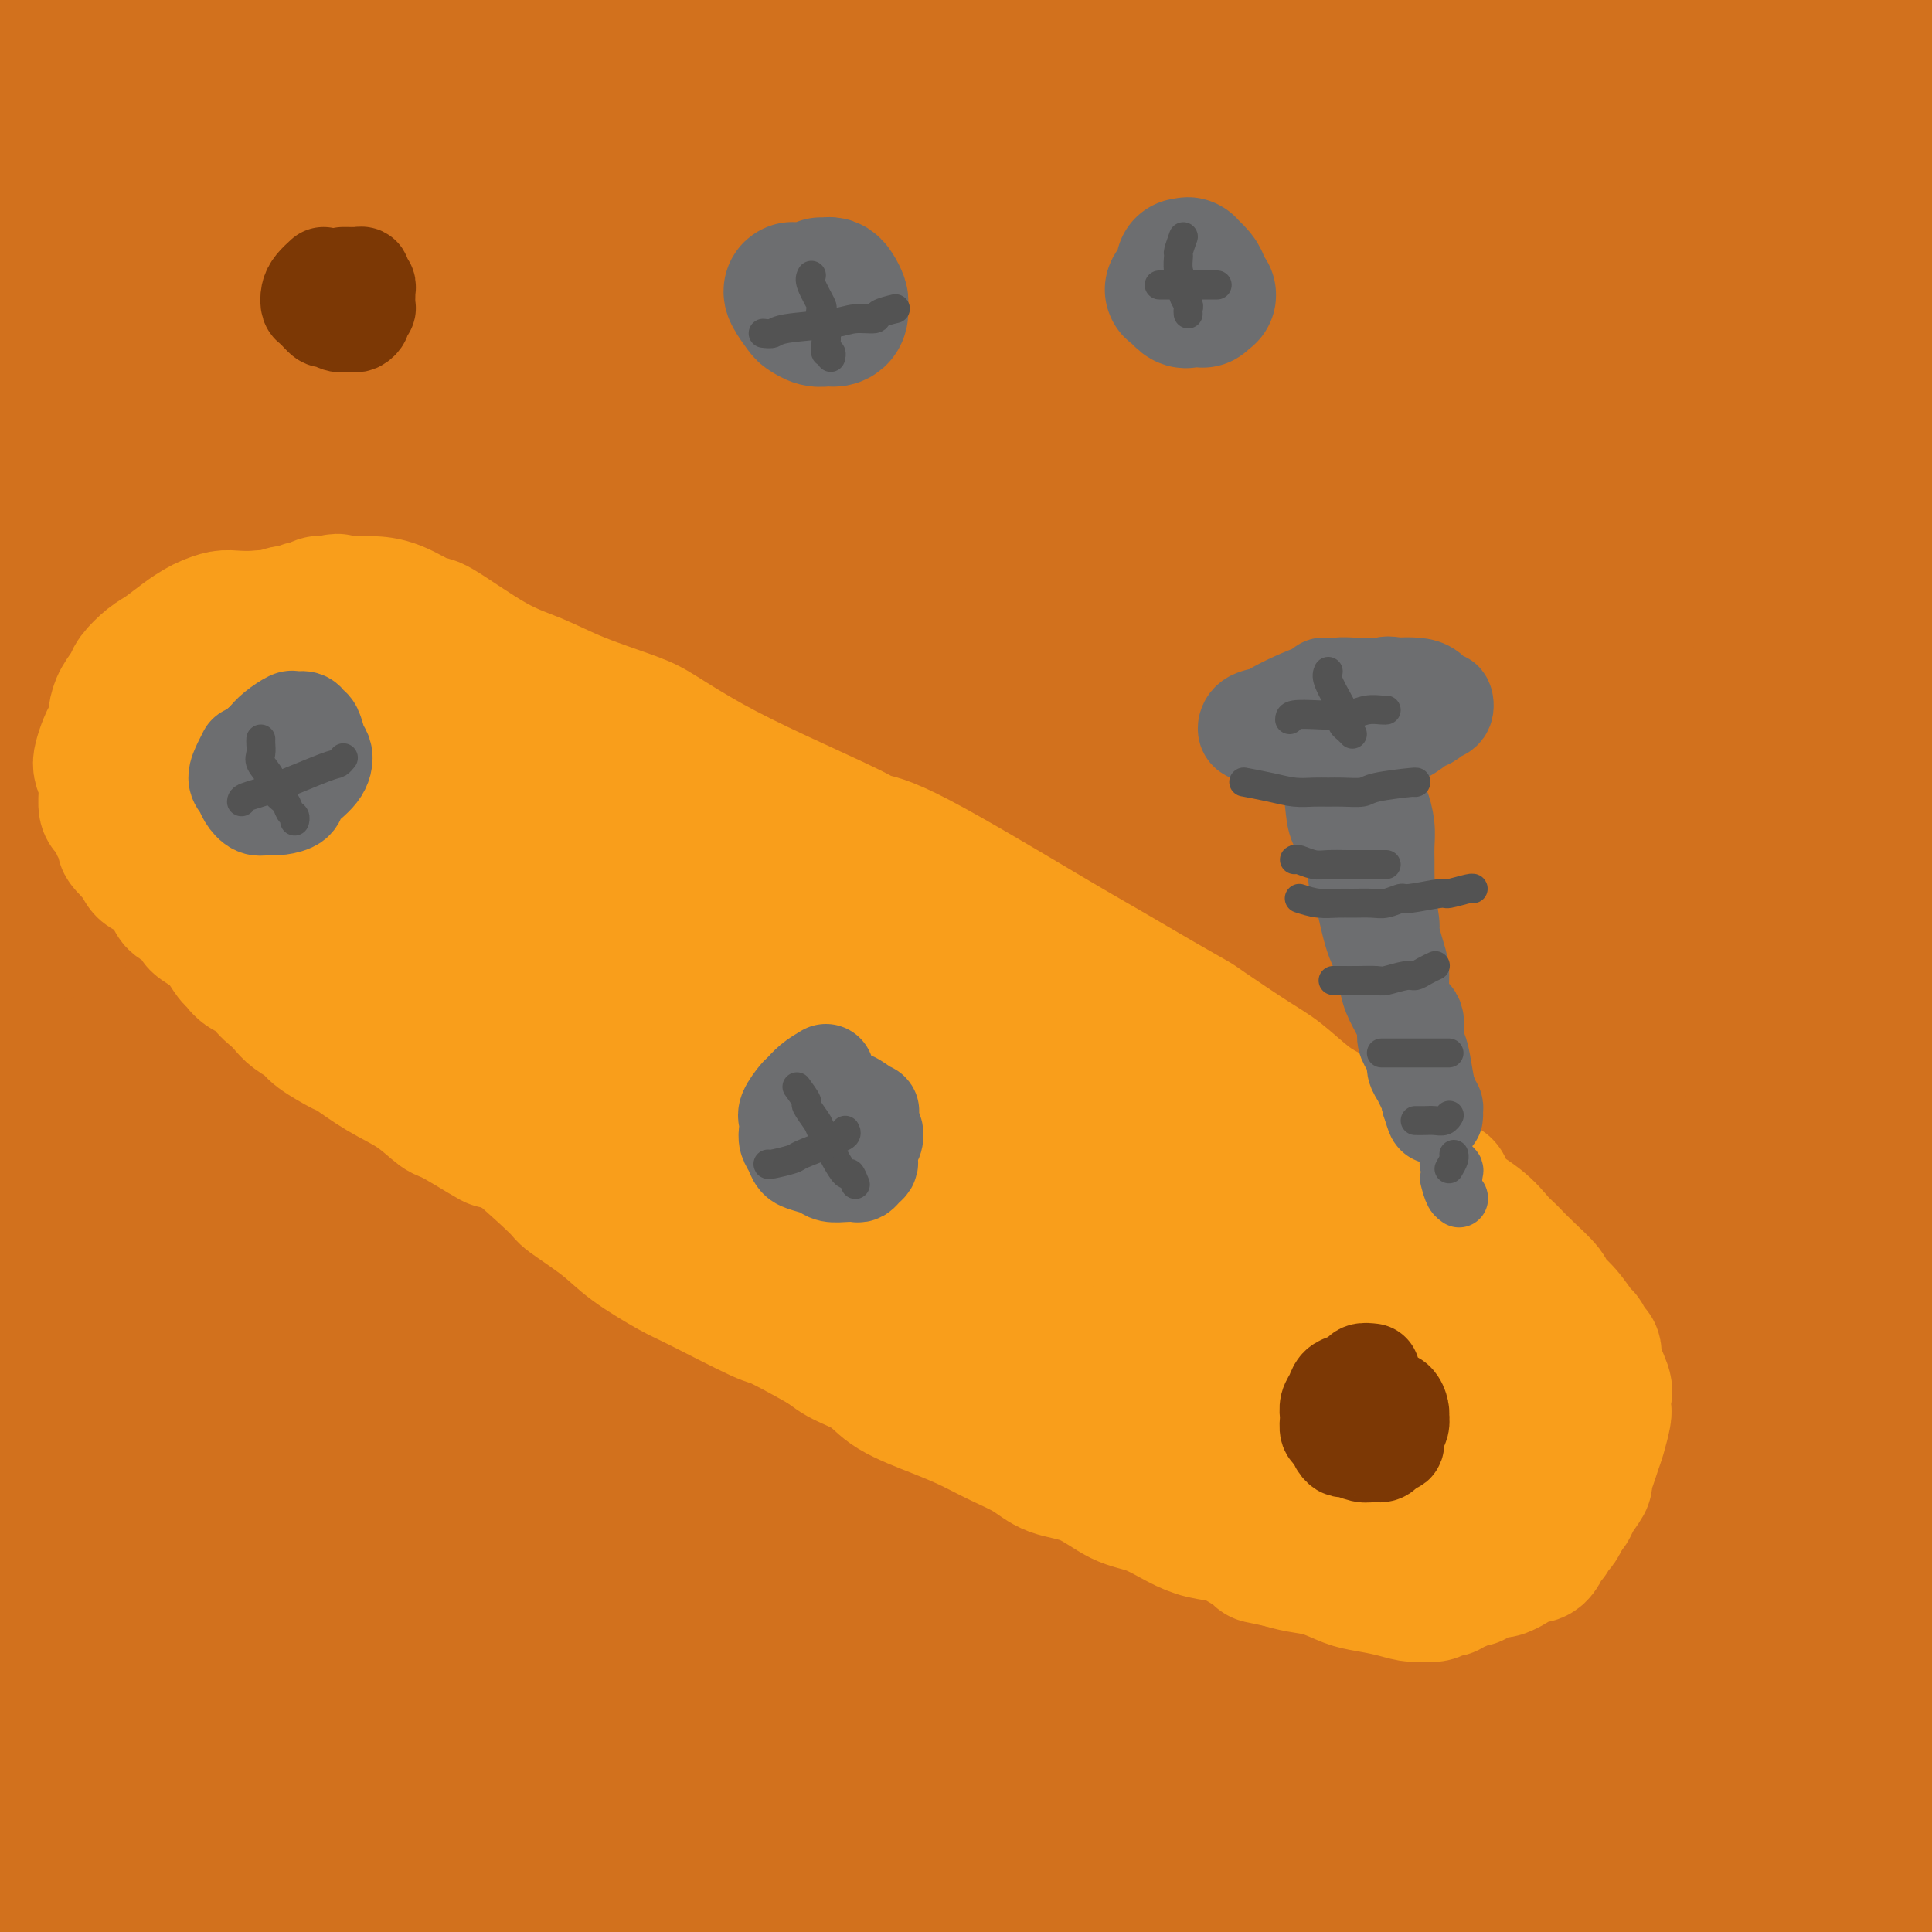 <svg viewBox='0 0 400 400' version='1.1' xmlns='http://www.w3.org/2000/svg' xmlns:xlink='http://www.w3.org/1999/xlink'><g fill='none' stroke='rgb(210,113,29)' stroke-width='28' stroke-linecap='round' stroke-linejoin='round'><path d='M-5,13c38.743,-2.572 77.485,-5.144 116,-9c38.515,-3.856 76.802,-8.996 93,-12c16.198,-3.004 10.307,-3.873 36,-1c25.693,2.873 82.970,9.487 120,15c37.030,5.513 53.814,9.924 61,12c7.186,2.076 4.776,1.818 5,2c0.224,0.182 3.083,0.804 4,1c0.917,0.196 -0.109,-0.033 0,0c0.109,0.033 1.351,0.330 -3,0c-4.351,-0.330 -14.296,-1.286 -28,-3c-13.704,-1.714 -31.166,-4.185 -51,-7c-19.834,-2.815 -42.040,-5.974 -69,-8c-26.960,-2.026 -58.674,-2.919 -89,-3c-30.326,-0.081 -59.264,0.650 -73,1c-13.736,0.350 -12.270,0.318 -24,2c-11.730,1.682 -36.656,5.079 -46,6c-9.344,0.921 -3.108,-0.634 -6,1c-2.892,1.634 -14.914,6.457 -22,9c-7.086,2.543 -9.238,2.807 -12,4c-2.762,1.193 -6.133,3.316 -8,5c-1.867,1.684 -2.228,2.930 -3,4c-0.772,1.070 -1.955,1.964 -2,2c-0.045,0.036 1.048,-0.787 1,-1c-0.048,-0.213 -1.238,0.185 0,-1c1.238,-1.185 4.905,-3.954 8,-6c3.095,-2.046 5.619,-3.369 9,-5c3.381,-1.631 7.617,-3.571 12,-5c4.383,-1.429 8.911,-2.346 13,-3c4.089,-0.654 7.740,-1.044 12,-2c4.260,-0.956 9.130,-2.478 14,-4'/><path d='M63,7c7.946,-2.239 8.310,-3.336 10,-4c1.690,-0.664 4.705,-0.896 7,-1c2.295,-0.104 3.869,-0.080 5,0c1.131,0.080 1.819,0.217 2,0c0.181,-0.217 -0.143,-0.789 0,-1c0.143,-0.211 0.755,-0.060 1,0c0.245,0.060 0.122,0.030 0,0'/><path d='M-6,34c43.649,-2.664 87.297,-5.328 116,-7c28.703,-1.672 42.460,-2.351 60,-3c17.540,-0.649 38.863,-1.269 64,-1c25.137,0.269 54.086,1.428 69,2c14.914,0.572 15.791,0.558 30,2c14.209,1.442 41.748,4.340 58,7c16.252,2.660 21.216,5.082 24,6c2.784,0.918 3.386,0.332 3,0c-0.386,-0.332 -1.761,-0.410 0,0c1.761,0.410 6.660,1.308 -1,0c-7.660,-1.308 -27.877,-4.823 -45,-7c-17.123,-2.177 -31.152,-3.016 -50,-4c-18.848,-0.984 -42.516,-2.113 -69,-2c-26.484,0.113 -55.783,1.467 -90,5c-34.217,3.533 -73.350,9.244 -96,14c-22.650,4.756 -28.816,8.555 -35,11c-6.184,2.445 -12.385,3.534 -16,5c-3.615,1.466 -4.643,3.307 -6,5c-1.357,1.693 -3.043,3.237 -5,5c-1.957,1.763 -4.185,3.746 -6,6c-1.815,2.254 -3.216,4.779 -4,7c-0.784,2.221 -0.949,4.136 -1,5c-0.051,0.864 0.013,0.675 0,0c-0.013,-0.675 -0.101,-1.836 4,-6c4.101,-4.164 12.392,-11.331 27,-19c14.608,-7.669 35.534,-15.839 56,-22c20.466,-6.161 40.472,-10.313 62,-14c21.528,-3.687 44.580,-6.911 71,-8c26.420,-1.089 56.210,-0.045 86,1'/><path d='M300,22c25.549,1.010 46.420,3.034 65,6c18.580,2.966 34.868,6.873 42,9c7.132,2.127 5.109,2.474 5,3c-0.109,0.526 1.696,1.232 2,2c0.304,0.768 -0.893,1.597 -1,2c-0.107,0.403 0.876,0.381 -3,1c-3.876,0.619 -12.612,1.878 -25,2c-12.388,0.122 -28.427,-0.893 -44,-2c-15.573,-1.107 -30.678,-2.305 -54,-3c-23.322,-0.695 -54.861,-0.888 -84,0c-29.139,0.888 -55.879,2.856 -86,6c-30.121,3.144 -63.623,7.464 -82,10c-18.377,2.536 -21.630,3.288 -24,4c-2.370,0.712 -3.859,1.382 -5,2c-1.141,0.618 -1.936,1.182 -4,3c-2.064,1.818 -5.398,4.890 -7,8c-1.602,3.110 -1.473,6.258 -2,9c-0.527,2.742 -1.711,5.078 -2,7c-0.289,1.922 0.318,3.431 1,3c0.682,-0.431 1.439,-2.802 2,-8c0.561,-5.198 0.924,-13.224 12,-22c11.076,-8.776 32.863,-18.303 44,-23c11.137,-4.697 11.622,-4.563 20,-6c8.378,-1.437 24.648,-4.446 47,-6c22.352,-1.554 50.784,-1.652 72,-1c21.216,0.652 35.215,2.056 51,4c15.785,1.944 33.355,4.428 48,7c14.645,2.572 26.366,5.231 35,7c8.634,1.769 14.181,2.648 17,3c2.819,0.352 2.909,0.176 3,0'/><path d='M343,49c17.167,2.833 8.583,1.417 0,0'/><path d='M28,66c-1.217,0.005 -2.433,0.010 -4,0c-1.567,-0.010 -3.484,-0.035 -6,0c-2.516,0.035 -5.630,0.129 -8,0c-2.370,-0.129 -3.994,-0.482 -5,-1c-1.006,-0.518 -1.393,-1.200 -2,-2c-0.607,-0.800 -1.435,-1.719 -1,-2c0.435,-0.281 2.133,0.076 6,-1c3.867,-1.076 9.904,-3.586 24,-5c14.096,-1.414 36.251,-1.733 47,-2c10.749,-0.267 10.093,-0.484 30,-1c19.907,-0.516 60.376,-1.333 90,-1c29.624,0.333 48.403,1.815 70,5c21.597,3.185 46.012,8.072 64,12c17.988,3.928 29.547,6.898 42,10c12.453,3.102 25.798,6.338 32,8c6.202,1.662 5.260,1.752 6,2c0.740,0.248 3.161,0.655 5,1c1.839,0.345 3.097,0.627 4,1c0.903,0.373 1.452,0.835 2,1c0.548,0.165 1.097,0.031 1,0c-0.097,-0.031 -0.839,0.042 0,0c0.839,-0.042 3.258,-0.197 -1,0c-4.258,0.197 -15.193,0.748 -20,1c-4.807,0.252 -3.487,0.205 -13,-1c-9.513,-1.205 -29.861,-3.568 -45,-5c-15.139,-1.432 -25.071,-1.933 -38,-3c-12.929,-1.067 -28.857,-2.700 -52,-4c-23.143,-1.300 -53.502,-2.266 -67,-3c-13.498,-0.734 -10.134,-1.236 -33,1c-22.866,2.236 -71.962,7.210 -96,10c-24.038,2.790 -23.019,3.395 -22,4'/><path d='M38,91c-25.836,2.977 -14.925,2.921 -13,4c1.925,1.079 -5.136,3.295 -10,5c-4.864,1.705 -7.533,2.899 -10,4c-2.467,1.101 -4.733,2.110 -6,3c-1.267,0.890 -1.536,1.660 -2,2c-0.464,0.340 -1.125,0.250 -1,0c0.125,-0.250 1.035,-0.660 1,-1c-0.035,-0.340 -1.014,-0.610 1,-3c2.014,-2.390 7.021,-6.900 15,-12c7.979,-5.100 18.931,-10.791 33,-16c14.069,-5.209 31.254,-9.938 51,-14c19.746,-4.062 42.054,-7.457 64,-10c21.946,-2.543 43.531,-4.233 72,-4c28.469,0.233 63.822,2.388 81,3c17.178,0.612 16.182,-0.320 33,2c16.818,2.320 51.452,7.893 67,11c15.548,3.107 12.011,3.748 12,4c-0.011,0.252 3.506,0.116 5,0c1.494,-0.116 0.966,-0.211 1,0c0.034,0.211 0.630,0.729 0,1c-0.630,0.271 -2.486,0.296 -1,1c1.486,0.704 6.315,2.087 -13,1c-19.315,-1.087 -62.774,-4.645 -106,-7c-43.226,-2.355 -86.218,-3.506 -115,-3c-28.782,0.506 -43.353,2.669 -64,6c-20.647,3.331 -47.369,7.831 -63,11c-15.631,3.169 -20.170,5.007 -26,6c-5.830,0.993 -12.951,1.141 -19,3c-6.049,1.859 -11.024,5.430 -16,9'/><path d='M9,97c-4.588,2.726 -8.057,5.041 -10,7c-1.943,1.959 -2.359,3.560 -3,6c-0.641,2.440 -1.507,5.717 -2,8c-0.493,2.283 -0.612,3.570 0,4c0.612,0.430 1.954,0.003 0,1c-1.954,0.997 -7.203,3.417 1,0c8.203,-3.417 29.858,-12.673 49,-19c19.142,-6.327 35.772,-9.725 55,-13c19.228,-3.275 41.054,-6.427 63,-9c21.946,-2.573 44.013,-4.568 70,-5c25.987,-0.432 55.894,0.700 79,2c23.106,1.300 39.410,2.770 56,5c16.590,2.230 33.466,5.221 44,8c10.534,2.779 14.726,5.345 17,7c2.274,1.655 2.629,2.398 3,3c0.371,0.602 0.757,1.063 0,1c-0.757,-0.063 -2.659,-0.650 -1,0c1.659,0.650 6.877,2.536 -15,2c-21.877,-0.536 -70.848,-3.495 -96,-5c-25.152,-1.505 -26.484,-1.557 -34,-2c-7.516,-0.443 -21.217,-1.278 -47,-1c-25.783,0.278 -63.648,1.669 -103,5c-39.352,3.331 -80.192,8.601 -98,11c-17.808,2.399 -12.584,1.926 -14,4c-1.416,2.074 -9.472,6.694 -13,9c-3.528,2.306 -2.529,2.298 -3,3c-0.471,0.702 -2.411,2.113 -4,4c-1.589,1.887 -2.828,4.248 -4,6c-1.172,1.752 -2.277,2.895 -3,4c-0.723,1.105 -1.064,2.173 1,2c2.064,-0.173 6.532,-1.586 11,-3'/><path d='M8,142c8.208,-1.827 22.728,-5.893 39,-10c16.272,-4.107 34.295,-8.254 54,-12c19.705,-3.746 41.094,-7.092 64,-10c22.906,-2.908 47.331,-5.378 75,-7c27.669,-1.622 58.581,-2.397 82,-3c23.419,-0.603 39.346,-1.034 58,-1c18.654,0.034 40.037,0.532 50,1c9.963,0.468 8.508,0.905 8,1c-0.508,0.095 -0.069,-0.153 0,0c0.069,0.153 -0.234,0.706 0,1c0.234,0.294 1.003,0.328 -2,2c-3.003,1.672 -9.779,4.983 -21,7c-11.221,2.017 -26.886,2.740 -43,3c-16.114,0.260 -32.677,0.056 -58,0c-25.323,-0.056 -59.406,0.036 -93,2c-33.594,1.964 -66.699,5.800 -102,11c-35.301,5.200 -72.798,11.765 -91,15c-18.202,3.235 -17.107,3.141 -17,5c0.107,1.859 -0.773,5.673 -1,7c-0.227,1.327 0.198,0.168 -1,0c-1.198,-0.168 -4.020,0.655 0,1c4.020,0.345 14.880,0.212 28,-1c13.120,-1.212 28.499,-3.503 47,-6c18.501,-2.497 40.122,-5.199 70,-7c29.878,-1.801 68.011,-2.701 85,-4c16.989,-1.299 12.832,-2.998 51,3c38.168,5.998 118.661,19.692 154,27c35.339,7.308 25.526,8.231 21,9c-4.526,0.769 -3.763,1.385 -3,2'/><path d='M462,178c-0.699,0.334 -0.946,0.168 -1,0c-0.054,-0.168 0.086,-0.337 -4,0c-4.086,0.337 -12.397,1.179 -26,0c-13.603,-1.179 -32.496,-4.379 -40,-6c-7.504,-1.621 -3.618,-1.665 -31,-5c-27.382,-3.335 -86.031,-9.963 -130,-13c-43.969,-3.037 -73.259,-2.483 -110,0c-36.741,2.483 -80.933,6.897 -101,9c-20.067,2.103 -16.008,1.897 -14,2c2.008,0.103 1.966,0.516 2,1c0.034,0.484 0.144,1.040 0,1c-0.144,-0.040 -0.541,-0.675 0,-1c0.541,-0.325 2.021,-0.338 9,-2c6.979,-1.662 19.458,-4.973 37,-8c17.542,-3.027 40.146,-5.771 65,-8c24.854,-2.229 51.956,-3.942 77,-6c25.044,-2.058 48.030,-4.459 96,-3c47.970,1.459 120.923,6.779 150,9c29.077,2.221 14.276,1.342 10,1c-4.276,-0.342 1.972,-0.149 7,1c5.028,1.149 8.835,3.252 11,4c2.165,0.748 2.686,0.139 3,0c0.314,-0.139 0.420,0.191 -1,0c-1.420,-0.191 -4.367,-0.904 -12,-2c-7.633,-1.096 -19.954,-2.575 -37,-4c-17.046,-1.425 -38.819,-2.796 -60,-4c-21.181,-1.204 -41.770,-2.240 -76,-1c-34.230,1.240 -82.100,4.757 -107,7c-24.900,2.243 -26.828,3.212 -51,7c-24.172,3.788 -70.586,10.394 -117,17'/><path d='M11,174c-25.893,4.206 -6.626,2.722 0,3c6.626,0.278 0.612,2.317 -2,3c-2.612,0.683 -1.822,0.011 -2,0c-0.178,-0.011 -1.325,0.638 -2,1c-0.675,0.362 -0.879,0.438 -1,1c-0.121,0.562 -0.158,1.611 4,2c4.158,0.389 12.510,0.117 26,-1c13.490,-1.117 32.117,-3.078 52,-5c19.883,-1.922 41.024,-3.805 63,-6c21.976,-2.195 44.789,-4.701 71,-6c26.211,-1.299 55.819,-1.391 93,0c37.181,1.391 81.935,4.264 108,6c26.065,1.736 33.441,2.334 38,3c4.559,0.666 6.299,1.401 7,2c0.701,0.599 0.361,1.063 0,1c-0.361,-0.063 -0.744,-0.654 -1,-1c-0.256,-0.346 -0.386,-0.447 -7,-3c-6.614,-2.553 -19.711,-7.556 -35,-13c-15.289,-5.444 -32.768,-11.327 -53,-16c-20.232,-4.673 -43.216,-8.136 -69,-11c-25.784,-2.864 -54.370,-5.128 -81,-5c-26.630,0.128 -51.306,2.649 -69,5c-17.694,2.351 -28.407,4.532 -36,6c-7.593,1.468 -12.068,2.222 -14,3c-1.932,0.778 -1.322,1.579 -3,2c-1.678,0.421 -5.646,0.463 -1,0c4.646,-0.463 17.905,-1.432 29,-3c11.095,-1.568 20.027,-3.734 34,-6c13.973,-2.266 32.986,-4.633 52,-7'/><path d='M212,129c36.477,-4.513 70.671,-7.797 95,-9c24.329,-1.203 38.793,-0.326 45,0c6.207,0.326 4.157,0.100 18,2c13.843,1.900 43.580,5.925 59,8c15.420,2.075 16.525,2.201 19,3c2.475,0.799 6.322,2.272 8,3c1.678,0.728 1.189,0.709 1,1c-0.189,0.291 -0.078,0.890 0,1c0.078,0.110 0.122,-0.268 0,0c-0.122,0.268 -0.411,1.183 0,2c0.411,0.817 1.523,1.535 -5,3c-6.523,1.465 -20.681,3.678 -27,5c-6.319,1.322 -4.800,1.753 -21,2c-16.200,0.247 -50.119,0.311 -76,1c-25.881,0.689 -43.723,2.005 -70,5c-26.277,2.995 -60.990,7.671 -86,11c-25.010,3.329 -40.317,5.311 -68,12c-27.683,6.689 -67.741,18.084 -83,23c-15.259,4.916 -5.720,3.354 -6,5c-0.280,1.646 -10.379,6.500 -15,11c-4.621,4.500 -3.763,8.647 -4,12c-0.237,3.353 -1.568,5.913 -2,8c-0.432,2.087 0.036,3.701 0,5c-0.036,1.299 -0.575,2.282 0,0c0.575,-2.282 2.266,-7.829 11,-15c8.734,-7.171 24.512,-15.966 45,-24c20.488,-8.034 45.688,-15.308 70,-21c24.312,-5.692 47.738,-9.802 76,-13c28.262,-3.198 61.361,-5.485 91,-5c29.639,0.485 55.820,3.743 82,7'/><path d='M369,172c28.359,3.433 58.256,8.514 74,13c15.744,4.486 17.336,8.375 19,11c1.664,2.625 3.400,3.985 4,5c0.600,1.015 0.063,1.683 0,2c-0.063,0.317 0.347,0.282 -2,1c-2.347,0.718 -7.450,2.188 -15,3c-7.550,0.812 -17.546,0.967 -33,0c-15.454,-0.967 -36.366,-3.056 -56,-5c-19.634,-1.944 -37.991,-3.743 -72,-5c-34.009,-1.257 -83.670,-1.970 -109,-2c-25.330,-0.030 -26.328,0.624 -53,3c-26.672,2.376 -79.018,6.474 -103,10c-23.982,3.526 -19.599,6.479 -18,8c1.599,1.521 0.413,1.609 0,2c-0.413,0.391 -0.055,1.085 0,1c0.055,-0.085 -0.195,-0.949 0,-1c0.195,-0.051 0.835,0.713 11,-2c10.165,-2.713 29.856,-8.901 37,-12c7.144,-3.099 1.742,-3.107 34,-7c32.258,-3.893 102.178,-11.671 131,-16c28.822,-4.329 16.547,-5.210 56,2c39.453,7.210 130.632,22.509 170,32c39.368,9.491 26.923,13.172 22,16c-4.923,2.828 -2.324,4.802 -2,6c0.324,1.198 -1.628,1.618 -2,2c-0.372,0.382 0.838,0.725 -1,1c-1.838,0.275 -6.722,0.483 -16,0c-9.278,-0.483 -22.951,-1.655 -43,-5c-20.049,-3.345 -46.475,-8.862 -57,-12c-10.525,-3.138 -5.150,-3.897 -35,-7c-29.850,-3.103 -94.925,-8.552 -160,-14'/><path d='M150,202c-46.682,-2.028 -83.387,-0.099 -102,1c-18.613,1.099 -19.136,1.367 -21,2c-1.864,0.633 -5.071,1.630 -11,4c-5.929,2.370 -14.581,6.113 -18,8c-3.419,1.887 -1.605,1.919 -2,4c-0.395,2.081 -2.998,6.211 -4,8c-1.002,1.789 -0.401,1.238 0,1c0.401,-0.238 0.602,-0.162 1,-1c0.398,-0.838 0.991,-2.589 4,-6c3.009,-3.411 8.432,-8.480 13,-12c4.568,-3.520 8.279,-5.491 15,-8c6.721,-2.509 16.451,-5.558 27,-8c10.549,-2.442 21.918,-4.279 35,-6c13.082,-1.721 27.878,-3.328 44,-5c16.122,-1.672 33.570,-3.410 54,-4c20.430,-0.590 43.840,-0.032 64,1c20.160,1.032 37.068,2.540 69,10c31.932,7.460 78.886,20.874 98,27c19.114,6.126 10.389,4.964 9,6c-1.389,1.036 4.560,4.270 7,6c2.440,1.730 1.371,1.956 1,2c-0.371,0.044 -0.044,-0.096 -1,0c-0.956,0.096 -3.196,0.427 -10,0c-6.804,-0.427 -18.174,-1.612 -31,-3c-12.826,-1.388 -27.108,-2.980 -47,-5c-19.892,-2.020 -45.394,-4.467 -59,-6c-13.606,-1.533 -15.316,-2.152 -36,-1c-20.684,1.152 -60.342,4.076 -100,7'/><path d='M149,224c-44.728,5.743 -106.547,16.600 -130,21c-23.453,4.400 -8.541,2.343 -7,3c1.541,0.657 -10.288,4.029 -15,6c-4.712,1.971 -2.308,2.542 -2,3c0.308,0.458 -1.481,0.804 1,0c2.481,-0.804 9.231,-2.758 19,-5c9.769,-2.242 22.558,-4.773 39,-7c16.442,-2.227 36.537,-4.149 57,-6c20.463,-1.851 41.294,-3.630 65,-5c23.706,-1.370 50.286,-2.330 79,-1c28.714,1.330 59.560,4.952 81,8c21.440,3.048 33.472,5.524 47,9c13.528,3.476 28.553,7.951 34,10c5.447,2.049 1.318,1.671 3,2c1.682,0.329 9.175,1.365 -2,0c-11.175,-1.365 -41.018,-5.131 -56,-7c-14.982,-1.869 -15.103,-1.840 -28,-4c-12.897,-2.160 -38.568,-6.511 -66,-10c-27.432,-3.489 -56.624,-6.118 -97,-5c-40.376,1.118 -91.937,5.984 -122,10c-30.063,4.016 -38.628,7.183 -42,9c-3.372,1.817 -1.551,2.285 -1,3c0.551,0.715 -0.168,1.676 -1,3c-0.832,1.324 -1.778,3.012 -2,4c-0.222,0.988 0.281,1.275 0,2c-0.281,0.725 -1.345,1.887 5,1c6.345,-0.887 20.099,-3.825 38,-7c17.901,-3.175 39.951,-6.588 62,-10'/><path d='M108,251c27.782,-4.549 47.239,-7.423 75,-10c27.761,-2.577 63.828,-4.858 96,-5c32.172,-0.142 60.448,1.857 89,6c28.552,4.143 57.379,10.432 68,13c10.621,2.568 3.035,1.415 -1,1c-4.035,-0.415 -4.520,-0.092 -4,0c0.520,0.092 2.046,-0.046 -1,-1c-3.046,-0.954 -10.663,-2.724 -24,-6c-13.337,-3.276 -32.394,-8.058 -54,-13c-21.606,-4.942 -45.762,-10.045 -77,-15c-31.238,-4.955 -69.559,-9.764 -112,-11c-42.441,-1.236 -89.003,1.101 -111,2c-21.997,0.899 -19.429,0.361 -20,1c-0.571,0.639 -4.283,2.455 -7,4c-2.717,1.545 -4.441,2.818 -5,4c-0.559,1.182 0.048,2.274 -3,3c-3.048,0.726 -9.750,1.086 0,1c9.750,-0.086 35.952,-0.618 48,-1c12.048,-0.382 9.944,-0.613 20,-2c10.056,-1.387 32.274,-3.930 53,-6c20.726,-2.070 39.962,-3.666 65,-5c25.038,-1.334 55.879,-2.406 82,-2c26.121,0.406 47.523,2.292 73,6c25.477,3.708 55.028,9.240 70,12c14.972,2.760 15.364,2.748 17,3c1.636,0.252 4.516,0.766 6,1c1.484,0.234 1.573,0.186 2,0c0.427,-0.186 1.192,-0.512 0,-1c-1.192,-0.488 -4.341,-1.140 -8,-2c-3.659,-0.860 -7.830,-1.930 -12,-3'/><path d='M433,225c-12.764,-3.529 -35.674,-9.350 -57,-13c-21.326,-3.650 -41.069,-5.129 -50,-6c-8.931,-0.871 -7.049,-1.133 -23,-1c-15.951,0.133 -49.733,0.662 -71,2c-21.267,1.338 -30.017,3.485 -40,5c-9.983,1.515 -21.197,2.397 -28,3c-6.803,0.603 -9.194,0.926 -11,1c-1.806,0.074 -3.028,-0.103 -3,-1c0.028,-0.897 1.304,-2.515 1,-3c-0.304,-0.485 -2.188,0.163 5,-2c7.188,-2.163 23.449,-7.137 41,-10c17.551,-2.863 36.392,-3.616 45,-5c8.608,-1.384 6.983,-3.398 30,-3c23.017,0.398 70.677,3.208 97,5c26.323,1.792 31.311,2.565 42,5c10.689,2.435 27.080,6.533 34,9c6.920,2.467 4.369,3.303 4,4c-0.369,0.697 1.444,1.256 2,2c0.556,0.744 -0.145,1.674 0,2c0.145,0.326 1.137,0.047 -1,0c-2.137,-0.047 -7.403,0.138 -16,0c-8.597,-0.138 -20.525,-0.599 -33,-1c-12.475,-0.401 -25.495,-0.743 -40,0c-14.505,0.743 -30.493,2.571 -45,4c-14.507,1.429 -27.533,2.460 -48,7c-20.467,4.540 -48.376,12.588 -61,16c-12.624,3.412 -9.963,2.188 -35,12c-25.037,9.812 -77.773,30.661 -102,40c-24.227,9.339 -19.946,7.168 -20,7c-0.054,-0.168 -4.444,1.666 -7,3c-2.556,1.334 -3.278,2.167 -4,3'/><path d='M39,310c-23.213,9.037 -14.746,5.130 -12,4c2.746,-1.130 -0.230,0.517 -2,1c-1.770,0.483 -2.336,-0.197 -2,-1c0.336,-0.803 1.572,-1.728 1,-2c-0.572,-0.272 -2.951,0.109 5,-6c7.951,-6.109 26.234,-18.707 49,-29c22.766,-10.293 50.015,-18.281 61,-22c10.985,-3.719 5.705,-3.170 31,-7c25.295,-3.830 81.165,-12.038 130,-11c48.835,1.038 90.636,11.322 116,18c25.364,6.678 34.290,9.749 38,12c3.710,2.251 2.203,3.684 1,4c-1.203,0.316 -2.101,-0.483 -3,0c-0.899,0.483 -1.798,2.247 -1,3c0.798,0.753 3.293,0.495 -3,1c-6.293,0.505 -21.375,1.773 -38,1c-16.625,-0.773 -34.794,-3.587 -49,-6c-14.206,-2.413 -24.447,-4.424 -63,-5c-38.553,-0.576 -105.416,0.282 -136,1c-30.584,0.718 -24.890,1.295 -44,5c-19.110,3.705 -63.025,10.539 -83,14c-19.975,3.461 -16.009,3.551 -15,4c1.009,0.449 -0.940,1.259 -2,2c-1.060,0.741 -1.231,1.414 -2,2c-0.769,0.586 -2.135,1.083 -4,2c-1.865,0.917 -4.229,2.252 -6,3c-1.771,0.748 -2.950,0.908 -4,1c-1.050,0.092 -1.972,0.118 -2,0c-0.028,-0.118 0.839,-0.378 1,-2c0.161,-1.622 -0.382,-4.606 2,-9c2.382,-4.394 7.691,-10.197 13,-16'/><path d='M16,272c5.050,-4.685 11.175,-8.397 25,-12c13.825,-3.603 35.349,-7.096 45,-9c9.651,-1.904 7.429,-2.221 27,-4c19.571,-1.779 60.934,-5.022 92,-6c31.066,-0.978 51.834,0.310 75,3c23.166,2.690 48.729,6.782 75,12c26.271,5.218 53.250,11.563 67,15c13.750,3.437 14.271,3.966 13,4c-1.271,0.034 -4.333,-0.427 -5,0c-0.667,0.427 1.060,1.742 -3,3c-4.060,1.258 -13.906,2.460 -24,3c-10.094,0.540 -20.437,0.418 -38,0c-17.563,-0.418 -42.346,-1.131 -51,-2c-8.654,-0.869 -1.178,-1.892 -32,-1c-30.822,0.892 -99.941,3.701 -154,11c-54.059,7.299 -93.057,19.089 -113,26c-19.943,6.911 -20.830,8.943 -21,13c-0.170,4.057 0.377,10.139 1,12c0.623,1.861 1.322,-0.500 1,-1c-0.322,-0.500 -1.666,0.862 0,-1c1.666,-1.862 6.341,-6.947 15,-13c8.659,-6.053 21.302,-13.073 37,-18c15.698,-4.927 34.453,-7.763 55,-11c20.547,-3.237 42.888,-6.877 67,-9c24.112,-2.123 49.994,-2.729 77,-2c27.006,0.729 55.136,2.793 87,8c31.864,5.207 67.463,13.556 85,18c17.537,4.444 17.010,4.984 18,6c0.990,1.016 3.495,2.508 6,4'/><path d='M443,321c3.125,1.755 -1.063,1.143 -2,1c-0.937,-0.143 1.378,0.183 -3,0c-4.378,-0.183 -15.449,-0.876 -28,-2c-12.551,-1.124 -26.582,-2.679 -42,-5c-15.418,-2.321 -32.223,-5.406 -51,-9c-18.777,-3.594 -39.525,-7.696 -86,-7c-46.475,0.696 -118.677,6.190 -161,11c-42.323,4.810 -54.766,8.936 -62,12c-7.234,3.064 -9.257,5.065 -10,7c-0.743,1.935 -0.204,3.803 0,5c0.204,1.197 0.072,1.721 0,2c-0.072,0.279 -0.086,0.312 0,1c0.086,0.688 0.270,2.030 5,3c4.730,0.970 14.007,1.569 29,1c14.993,-0.569 35.704,-2.307 45,-3c9.296,-0.693 7.177,-0.342 32,-2c24.823,-1.658 76.589,-5.326 112,-8c35.411,-2.674 54.467,-4.353 101,2c46.533,6.353 120.542,20.739 147,26c26.458,5.261 5.363,1.397 -4,0c-9.363,-1.397 -6.994,-0.328 -7,0c-0.006,0.328 -2.386,-0.086 -1,0c1.386,0.086 6.539,0.672 -4,0c-10.539,-0.672 -36.769,-2.601 -58,-6c-21.231,-3.399 -37.464,-8.267 -69,-11c-31.536,-2.733 -78.376,-3.332 -101,-4c-22.624,-0.668 -21.033,-1.406 -62,4c-40.967,5.406 -124.491,16.955 -156,22c-31.509,5.045 -11.003,3.584 -3,4c8.003,0.416 3.501,2.708 -1,5'/><path d='M3,370c-0.711,1.799 -0.490,1.798 0,2c0.490,0.202 1.249,0.609 0,1c-1.249,0.391 -4.507,0.768 1,0c5.507,-0.768 19.779,-2.682 27,-4c7.221,-1.318 7.389,-2.042 23,-5c15.611,-2.958 46.663,-8.150 75,-12c28.337,-3.850 53.959,-6.357 70,-8c16.041,-1.643 22.501,-2.421 42,-3c19.499,-0.579 52.035,-0.957 92,3c39.965,3.957 87.358,12.251 106,16c18.642,3.749 8.533,2.955 5,3c-3.533,0.045 -0.490,0.930 1,2c1.490,1.070 1.427,2.324 2,3c0.573,0.676 1.781,0.774 -2,2c-3.781,1.226 -12.550,3.581 -22,4c-9.450,0.419 -19.581,-1.097 -35,-3c-15.419,-1.903 -36.125,-4.192 -43,-7c-6.875,-2.808 0.082,-6.134 -54,-7c-54.082,-0.866 -169.202,0.728 -219,2c-49.798,1.272 -34.273,2.220 -38,5c-3.727,2.780 -26.707,7.390 -36,13c-9.293,5.610 -4.898,12.220 -3,15c1.898,2.780 1.299,1.731 1,2c-0.299,0.269 -0.297,1.856 0,3c0.297,1.144 0.889,1.846 12,0c11.111,-1.846 32.743,-6.241 40,-8c7.257,-1.759 0.141,-0.884 26,-3c25.859,-2.116 84.693,-7.224 110,-10c25.307,-2.776 17.088,-3.222 39,-3c21.912,0.222 73.956,1.111 126,2'/><path d='M349,375c32.527,1.774 50.844,5.208 60,7c9.156,1.792 9.151,1.940 9,2c-0.151,0.060 -0.448,0.031 -1,0c-0.552,-0.031 -1.360,-0.066 -1,0c0.360,0.066 1.886,0.232 -2,1c-3.886,0.768 -13.186,2.137 -25,2c-11.814,-0.137 -26.142,-1.782 -45,-3c-18.858,-1.218 -42.247,-2.009 -56,-3c-13.753,-0.991 -17.871,-2.181 -41,-2c-23.129,0.181 -65.270,1.732 -115,8c-49.730,6.268 -107.050,17.251 -128,22c-20.950,4.749 -5.531,3.263 0,3c5.531,-0.263 1.172,0.698 0,1c-1.172,0.302 0.842,-0.055 1,0c0.158,0.055 -1.539,0.523 5,0c6.539,-0.523 21.315,-2.037 31,-4c9.685,-1.963 14.280,-4.374 53,-9c38.720,-4.626 111.565,-11.468 149,-14c37.435,-2.532 39.459,-0.756 47,0c7.541,0.756 20.598,0.491 44,2c23.402,1.509 57.150,4.793 75,8c17.850,3.207 19.802,6.336 21,8c1.198,1.664 1.642,1.864 2,2c0.358,0.136 0.628,0.207 2,1c1.372,0.793 3.844,2.309 5,3c1.156,0.691 0.997,0.557 1,1c0.003,0.443 0.169,1.461 -5,2c-5.169,0.539 -15.674,0.598 -29,-1c-13.326,-1.598 -29.472,-4.853 -47,-8c-17.528,-3.147 -36.436,-6.185 -58,-8c-21.564,-1.815 -45.782,-2.408 -70,-3'/><path d='M231,393c-12.838,-1.075 -9.933,-2.264 -40,1c-30.067,3.264 -93.107,10.980 -124,15c-30.893,4.020 -29.640,4.345 -31,5c-1.360,0.655 -5.333,1.640 -7,2c-1.667,0.360 -1.028,0.096 -1,0c0.028,-0.096 -0.556,-0.022 -1,0c-0.444,0.022 -0.749,-0.006 -1,0c-0.251,0.006 -0.449,0.048 -1,0c-0.551,-0.048 -1.457,-0.184 2,0c3.457,0.184 11.276,0.688 21,0c9.724,-0.688 21.353,-2.568 35,-5c13.647,-2.432 29.313,-5.414 45,-8c15.687,-2.586 31.394,-4.775 53,-7c21.606,-2.225 49.112,-4.487 63,-6c13.888,-1.513 14.157,-2.276 37,-1c22.843,1.276 68.260,4.593 87,6c18.740,1.407 10.802,0.906 17,3c6.198,2.094 26.530,6.785 38,10c11.470,3.215 14.076,4.956 16,6c1.924,1.044 3.166,1.392 4,2c0.834,0.608 1.262,1.475 2,2c0.738,0.525 1.787,0.707 3,1c1.213,0.293 2.589,0.698 1,1c-1.589,0.302 -6.145,0.502 -14,-1c-7.855,-1.502 -19.011,-4.708 -32,-9c-12.989,-4.292 -27.812,-9.672 -45,-14c-17.188,-4.328 -36.741,-7.603 -58,-11c-21.259,-3.397 -44.224,-6.914 -70,-9c-25.776,-2.086 -54.365,-2.739 -83,-3c-28.635,-0.261 -57.318,-0.131 -86,0'/><path d='M61,373c-30.153,-0.564 -21.035,-0.475 -20,-1c1.035,-0.525 -6.012,-1.665 -10,-3c-3.988,-1.335 -4.917,-2.865 -6,-4c-1.083,-1.135 -2.322,-1.874 -3,-3c-0.678,-1.126 -0.797,-2.637 -1,-4c-0.203,-1.363 -0.492,-2.577 3,-5c3.492,-2.423 10.763,-6.053 21,-10c10.237,-3.947 23.438,-8.210 42,-13c18.562,-4.790 42.483,-10.109 53,-13c10.517,-2.891 7.630,-3.356 24,-5c16.370,-1.644 51.998,-4.466 66,-6c14.002,-1.534 6.380,-1.780 19,0c12.620,1.780 45.484,5.587 66,9c20.516,3.413 28.684,6.431 37,9c8.316,2.569 16.781,4.688 22,6c5.219,1.312 7.191,1.816 9,3c1.809,1.184 3.453,3.050 4,4c0.547,0.950 -0.003,0.986 0,1c0.003,0.014 0.559,0.007 0,1c-0.559,0.993 -2.232,2.988 -17,2c-14.768,-0.988 -42.630,-4.958 -61,-8c-18.370,-3.042 -27.249,-5.155 -48,-7c-20.751,-1.845 -53.375,-3.422 -81,-4c-27.625,-0.578 -50.252,-0.158 -71,1c-20.748,1.158 -39.617,3.054 -48,4c-8.383,0.946 -6.279,0.941 -5,1c1.279,0.059 1.735,0.181 2,1c0.265,0.819 0.341,2.336 5,4c4.659,1.664 13.903,3.475 24,4c10.097,0.525 21.049,-0.238 32,-1'/><path d='M119,336c13.695,-1.264 31.933,-3.925 40,-5c8.067,-1.075 5.964,-0.564 23,-3c17.036,-2.436 53.211,-7.820 73,-11c19.789,-3.180 23.193,-4.158 26,-5c2.807,-0.842 5.015,-1.549 6,-2c0.985,-0.451 0.745,-0.645 1,-1c0.255,-0.355 1.006,-0.872 0,-1c-1.006,-0.128 -3.770,0.133 -4,0c-0.230,-0.133 2.073,-0.658 -10,-2c-12.073,-1.342 -38.522,-3.499 -61,-5c-22.478,-1.501 -40.985,-2.346 -57,-3c-16.015,-0.654 -29.537,-1.117 -45,-2c-15.463,-0.883 -32.868,-2.185 -43,-4c-10.132,-1.815 -12.991,-4.143 -14,-5c-1.009,-0.857 -0.169,-0.243 -5,-3c-4.831,-2.757 -15.335,-8.885 -22,-13c-6.665,-4.115 -9.493,-6.218 -11,-8c-1.507,-1.782 -1.692,-3.242 -3,-6c-1.308,-2.758 -3.737,-6.814 -5,-9c-1.263,-2.186 -1.359,-2.502 -2,-4c-0.641,-1.498 -1.826,-4.176 -3,-8c-1.174,-3.824 -2.338,-8.793 -3,-12c-0.662,-3.207 -0.823,-4.653 -1,-7c-0.177,-2.347 -0.369,-5.596 0,-9c0.369,-3.404 1.300,-6.965 3,-11c1.700,-4.035 4.168,-8.545 8,-13c3.832,-4.455 9.027,-8.854 15,-13c5.973,-4.146 12.723,-8.039 16,-10c3.277,-1.961 3.079,-1.989 3,-2c-0.079,-0.011 -0.040,-0.006 0,0'/></g>
<g fill='none' stroke='rgb(249,158,27)' stroke-width='28' stroke-linecap='round' stroke-linejoin='round'><path d='M77,129c1.349,1.003 2.698,2.007 4,3c1.302,0.993 2.555,1.977 4,3c1.445,1.023 3.080,2.086 6,4c2.920,1.914 7.125,4.679 9,6c1.875,1.321 1.420,1.199 3,2c1.580,0.801 5.196,2.525 8,4c2.804,1.475 4.796,2.700 7,4c2.204,1.300 4.618,2.676 7,4c2.382,1.324 4.731,2.596 7,4c2.269,1.404 4.459,2.938 7,4c2.541,1.062 5.433,1.650 8,3c2.567,1.350 4.808,3.460 6,4c1.192,0.540 1.335,-0.492 4,1c2.665,1.492 7.853,5.508 10,7c2.147,1.492 1.255,0.461 3,2c1.745,1.539 6.129,5.650 9,8c2.871,2.350 4.230,2.940 6,4c1.770,1.060 3.949,2.590 6,4c2.051,1.410 3.972,2.701 6,4c2.028,1.299 4.162,2.605 6,4c1.838,1.395 3.378,2.878 5,4c1.622,1.122 3.324,1.882 5,3c1.676,1.118 3.325,2.595 5,4c1.675,1.405 3.377,2.737 5,4c1.623,1.263 3.168,2.455 4,3c0.832,0.545 0.952,0.441 2,1c1.048,0.559 3.024,1.779 5,3'/><path d='M234,230c13.106,9.216 7.369,4.755 6,4c-1.369,-0.755 1.628,2.194 4,4c2.372,1.806 4.118,2.468 5,3c0.882,0.532 0.901,0.933 2,2c1.099,1.067 3.280,2.798 5,4c1.720,1.202 2.980,1.874 4,3c1.020,1.126 1.802,2.707 3,4c1.198,1.293 2.813,2.299 4,3c1.187,0.701 1.946,1.098 3,2c1.054,0.902 2.403,2.309 3,3c0.597,0.691 0.443,0.664 1,1c0.557,0.336 1.825,1.033 3,2c1.175,0.967 2.258,2.202 3,3c0.742,0.798 1.143,1.157 2,2c0.857,0.843 2.170,2.169 3,3c0.830,0.831 1.177,1.167 2,2c0.823,0.833 2.121,2.161 3,3c0.879,0.839 1.338,1.187 2,2c0.662,0.813 1.525,2.092 2,3c0.475,0.908 0.561,1.447 1,2c0.439,0.553 1.231,1.121 2,2c0.769,0.879 1.516,2.070 2,3c0.484,0.930 0.707,1.599 1,2c0.293,0.401 0.657,0.534 1,1c0.343,0.466 0.666,1.266 1,2c0.334,0.734 0.678,1.401 1,2c0.322,0.599 0.622,1.130 1,2c0.378,0.870 0.833,2.079 1,3c0.167,0.921 0.045,1.556 0,2c-0.045,0.444 -0.013,0.698 0,1c0.013,0.302 0.006,0.651 0,1'/><path d='M305,306c1.981,3.927 0.434,0.744 0,0c-0.434,-0.744 0.245,0.952 0,2c-0.245,1.048 -1.413,1.446 -2,2c-0.587,0.554 -0.593,1.262 -1,2c-0.407,0.738 -1.215,1.507 -2,2c-0.785,0.493 -1.547,0.709 -2,1c-0.453,0.291 -0.596,0.656 -1,1c-0.404,0.344 -1.070,0.665 -2,1c-0.930,0.335 -2.126,0.682 -3,1c-0.874,0.318 -1.427,0.607 -2,1c-0.573,0.393 -1.168,0.891 -2,1c-0.832,0.109 -1.903,-0.170 -3,0c-1.097,0.170 -2.222,0.789 -3,1c-0.778,0.211 -1.211,0.015 -2,0c-0.789,-0.015 -1.935,0.150 -3,0c-1.065,-0.150 -2.049,-0.617 -3,-1c-0.951,-0.383 -1.870,-0.684 -3,-1c-1.130,-0.316 -2.470,-0.647 -4,-1c-1.530,-0.353 -3.248,-0.726 -5,-1c-1.752,-0.274 -3.537,-0.448 -5,-1c-1.463,-0.552 -2.605,-1.483 -4,-2c-1.395,-0.517 -3.042,-0.620 -5,-1c-1.958,-0.380 -4.227,-1.036 -6,-2c-1.773,-0.964 -3.051,-2.235 -5,-3c-1.949,-0.765 -4.570,-1.024 -7,-2c-2.430,-0.976 -4.671,-2.670 -7,-4c-2.329,-1.330 -4.748,-2.295 -7,-3c-2.252,-0.705 -4.337,-1.151 -6,-2c-1.663,-0.849 -2.904,-2.100 -5,-3c-2.096,-0.900 -5.048,-1.450 -8,-2'/><path d='M197,292c-8.373,-3.929 -6.804,-4.252 -8,-5c-1.196,-0.748 -5.156,-1.920 -8,-3c-2.844,-1.080 -4.570,-2.069 -8,-4c-3.430,-1.931 -8.563,-4.806 -11,-6c-2.437,-1.194 -2.178,-0.709 -5,-2c-2.822,-1.291 -8.726,-4.360 -12,-6c-3.274,-1.640 -3.920,-1.850 -6,-3c-2.080,-1.150 -5.596,-3.238 -8,-5c-2.404,-1.762 -3.698,-3.197 -6,-5c-2.302,-1.803 -5.614,-3.974 -7,-5c-1.386,-1.026 -0.848,-0.908 -3,-3c-2.152,-2.092 -6.994,-6.393 -10,-9c-3.006,-2.607 -4.175,-3.518 -6,-5c-1.825,-1.482 -4.307,-3.533 -6,-5c-1.693,-1.467 -2.599,-2.349 -4,-4c-1.401,-1.651 -3.298,-4.071 -5,-6c-1.702,-1.929 -3.209,-3.368 -5,-5c-1.791,-1.632 -3.867,-3.456 -5,-5c-1.133,-1.544 -1.324,-2.808 -2,-4c-0.676,-1.192 -1.836,-2.311 -3,-4c-1.164,-1.689 -2.331,-3.948 -3,-5c-0.669,-1.052 -0.841,-0.897 -1,-1c-0.159,-0.103 -0.303,-0.464 -1,-2c-0.697,-1.536 -1.945,-4.248 -3,-6c-1.055,-1.752 -1.918,-2.544 -3,-4c-1.082,-1.456 -2.384,-3.576 -3,-5c-0.616,-1.424 -0.546,-2.152 -1,-3c-0.454,-0.848 -1.431,-1.815 -2,-3c-0.569,-1.185 -0.730,-2.588 -1,-4c-0.270,-1.412 -0.649,-2.832 -1,-4c-0.351,-1.168 -0.676,-2.084 -1,-3'/><path d='M49,158c-1.156,-3.452 -1.046,-3.583 -1,-4c0.046,-0.417 0.026,-1.120 0,-2c-0.026,-0.880 -0.060,-1.939 0,-3c0.060,-1.061 0.212,-2.126 0,-3c-0.212,-0.874 -0.789,-1.559 -1,-2c-0.211,-0.441 -0.056,-0.640 0,-1c0.056,-0.360 0.013,-0.882 0,-1c-0.013,-0.118 0.003,0.169 0,0c-0.003,-0.169 -0.026,-0.795 1,-1c1.026,-0.205 3.100,0.009 5,0c1.900,-0.009 3.625,-0.242 6,0c2.375,0.242 5.402,0.957 9,2c3.598,1.043 7.769,2.413 12,4c4.231,1.587 8.521,3.392 12,5c3.479,1.608 6.147,3.020 10,5c3.853,1.980 8.891,4.529 13,7c4.109,2.471 7.288,4.863 11,7c3.712,2.137 7.958,4.020 12,6c4.042,1.980 7.881,4.056 11,6c3.119,1.944 5.519,3.756 9,6c3.481,2.244 8.042,4.920 10,6c1.958,1.080 1.312,0.563 4,2c2.688,1.437 8.712,4.827 15,8c6.288,3.173 12.842,6.130 16,8c3.158,1.870 2.919,2.654 5,4c2.081,1.346 6.481,3.255 10,5c3.519,1.745 6.159,3.327 9,5c2.841,1.673 5.885,3.438 9,5c3.115,1.562 6.300,2.920 10,5c3.700,2.080 7.914,4.880 11,7c3.086,2.120 5.043,3.560 7,5'/><path d='M264,249c27.788,16.064 11.259,7.724 7,6c-4.259,-1.724 3.751,3.170 8,6c4.249,2.830 4.736,3.598 6,5c1.264,1.402 3.305,3.437 5,5c1.695,1.563 3.045,2.653 4,4c0.955,1.347 1.515,2.950 2,4c0.485,1.050 0.895,1.546 1,2c0.105,0.454 -0.095,0.865 0,1c0.095,0.135 0.486,-0.006 0,0c-0.486,0.006 -1.849,0.158 -4,0c-2.151,-0.158 -5.091,-0.627 -8,-1c-2.909,-0.373 -5.788,-0.651 -9,-1c-3.212,-0.349 -6.758,-0.770 -11,-2c-4.242,-1.230 -9.180,-3.268 -14,-5c-4.820,-1.732 -9.521,-3.157 -15,-5c-5.479,-1.843 -11.737,-4.103 -17,-6c-5.263,-1.897 -9.532,-3.431 -14,-5c-4.468,-1.569 -9.136,-3.171 -15,-6c-5.864,-2.829 -12.926,-6.883 -20,-11c-7.074,-4.117 -14.160,-8.297 -19,-11c-4.840,-2.703 -7.433,-3.931 -11,-6c-3.567,-2.069 -8.109,-4.981 -13,-8c-4.891,-3.019 -10.131,-6.144 -14,-8c-3.869,-1.856 -6.365,-2.442 -11,-4c-4.635,-1.558 -11.407,-4.088 -14,-5c-2.593,-0.912 -1.006,-0.207 0,1c1.006,1.207 1.430,2.916 5,6c3.570,3.084 10.285,7.542 17,12'/><path d='M110,217c7.432,5.128 15.014,8.447 22,12c6.986,3.553 13.378,7.339 19,11c5.622,3.661 10.475,7.196 17,11c6.525,3.804 14.722,7.876 19,10c4.278,2.124 4.639,2.301 8,4c3.361,1.699 9.723,4.921 14,7c4.277,2.079 6.468,3.014 9,4c2.532,0.986 5.404,2.023 9,4c3.596,1.977 7.915,4.895 10,6c2.085,1.105 1.935,0.398 3,1c1.065,0.602 3.346,2.513 6,4c2.654,1.487 5.682,2.549 7,3c1.318,0.451 0.926,0.290 2,1c1.074,0.710 3.614,2.292 5,3c1.386,0.708 1.619,0.543 3,1c1.381,0.457 3.911,1.538 5,2c1.089,0.462 0.736,0.306 2,1c1.264,0.694 4.145,2.239 7,3c2.855,0.761 5.683,0.740 7,1c1.317,0.260 1.123,0.802 2,1c0.877,0.198 2.824,0.051 4,0c1.176,-0.051 1.581,-0.006 2,0c0.419,0.006 0.851,-0.029 1,0c0.149,0.029 0.015,0.120 0,0c-0.015,-0.120 0.090,-0.452 0,-1c-0.090,-0.548 -0.375,-1.312 -1,-3c-0.625,-1.688 -1.591,-4.301 -3,-7c-1.409,-2.699 -3.260,-5.486 -8,-10c-4.740,-4.514 -12.370,-10.757 -20,-17'/><path d='M261,269c-7.105,-5.113 -14.868,-9.396 -23,-13c-8.132,-3.604 -16.634,-6.531 -24,-10c-7.366,-3.469 -13.598,-7.481 -18,-10c-4.402,-2.519 -6.975,-3.546 -10,-5c-3.025,-1.454 -6.500,-3.335 -12,-6c-5.500,-2.665 -13.023,-6.113 -19,-9c-5.977,-2.887 -10.409,-5.213 -14,-7c-3.591,-1.787 -6.342,-3.035 -8,-4c-1.658,-0.965 -2.222,-1.649 -3,-2c-0.778,-0.351 -1.769,-0.370 -3,-1c-1.231,-0.630 -2.702,-1.869 -4,-3c-1.298,-1.131 -2.422,-2.152 -4,-3c-1.578,-0.848 -3.610,-1.523 -5,-2c-1.390,-0.477 -2.139,-0.757 -3,-1c-0.861,-0.243 -1.835,-0.449 -4,-1c-2.165,-0.551 -5.520,-1.446 -7,-2c-1.480,-0.554 -1.083,-0.767 -2,-1c-0.917,-0.233 -3.146,-0.486 -5,-1c-1.854,-0.514 -3.332,-1.290 -5,-2c-1.668,-0.710 -3.525,-1.355 -5,-2c-1.475,-0.645 -2.568,-1.290 -4,-2c-1.432,-0.710 -3.201,-1.483 -4,-2c-0.799,-0.517 -0.626,-0.776 -1,-1c-0.374,-0.224 -1.293,-0.412 -2,-1c-0.707,-0.588 -1.200,-1.575 -2,-2c-0.800,-0.425 -1.905,-0.288 -3,-1c-1.095,-0.712 -2.180,-2.273 -3,-3c-0.820,-0.727 -1.375,-0.619 -2,-1c-0.625,-0.381 -1.322,-1.252 -2,-2c-0.678,-0.748 -1.339,-1.374 -2,-2'/><path d='M58,167c-2.749,-1.860 -1.120,-0.010 -1,0c0.120,0.010 -1.267,-1.822 -2,-3c-0.733,-1.178 -0.811,-1.704 -1,-2c-0.189,-0.296 -0.488,-0.362 -1,-1c-0.512,-0.638 -1.236,-1.847 -2,-3c-0.764,-1.153 -1.566,-2.248 -2,-3c-0.434,-0.752 -0.498,-1.161 -1,-2c-0.502,-0.839 -1.441,-2.109 -2,-3c-0.559,-0.891 -0.738,-1.405 -1,-2c-0.262,-0.595 -0.606,-1.273 -1,-2c-0.394,-0.727 -0.839,-1.504 -1,-2c-0.161,-0.496 -0.038,-0.713 0,-1c0.038,-0.287 -0.009,-0.645 0,-1c0.009,-0.355 0.075,-0.708 0,-1c-0.075,-0.292 -0.290,-0.523 0,-1c0.290,-0.477 1.086,-1.198 2,-2c0.914,-0.802 1.947,-1.683 3,-3c1.053,-1.317 2.126,-3.070 3,-4c0.874,-0.930 1.547,-1.036 2,-1c0.453,0.036 0.684,0.216 1,0c0.316,-0.216 0.717,-0.827 1,-1c0.283,-0.173 0.447,0.093 1,0c0.553,-0.093 1.495,-0.546 2,-1c0.505,-0.454 0.572,-0.910 1,-1c0.428,-0.090 1.217,0.186 2,0c0.783,-0.186 1.560,-0.833 2,-1c0.440,-0.167 0.541,0.147 1,0c0.459,-0.147 1.274,-0.756 2,-1c0.726,-0.244 1.363,-0.122 2,0'/><path d='M68,125c2.874,-0.929 1.559,-0.251 2,0c0.441,0.251 2.638,0.075 4,0c1.362,-0.075 1.887,-0.049 3,0c1.113,0.049 2.812,0.123 5,1c2.188,0.877 4.866,2.558 6,3c1.134,0.442 0.726,-0.355 3,1c2.274,1.355 7.230,4.864 11,7c3.770,2.136 6.354,2.901 9,4c2.646,1.099 5.353,2.531 9,4c3.647,1.469 8.235,2.975 11,4c2.765,1.025 3.708,1.570 6,3c2.292,1.430 5.935,3.743 10,6c4.065,2.257 8.554,4.456 14,7c5.446,2.544 11.850,5.433 15,7c3.150,1.567 3.047,1.812 4,2c0.953,0.188 2.963,0.320 10,4c7.037,3.680 19.101,10.908 26,15c6.899,4.092 8.634,5.050 12,7c3.366,1.950 8.362,4.894 12,7c3.638,2.106 5.918,3.376 7,4c1.082,0.624 0.967,0.603 3,2c2.033,1.397 6.216,4.211 9,6c2.784,1.789 4.169,2.551 6,4c1.831,1.449 4.107,3.584 6,5c1.893,1.416 3.404,2.111 5,3c1.596,0.889 3.276,1.970 5,3c1.724,1.030 3.493,2.009 5,3c1.507,0.991 2.754,1.996 4,3'/><path d='M290,240c16.144,10.047 6.503,4.166 4,3c-2.503,-1.166 2.131,2.385 4,4c1.869,1.615 0.972,1.296 2,2c1.028,0.704 3.982,2.431 6,4c2.018,1.569 3.102,2.980 4,4c0.898,1.020 1.611,1.648 2,2c0.389,0.352 0.452,0.427 1,1c0.548,0.573 1.579,1.642 3,3c1.421,1.358 3.231,3.003 4,4c0.769,0.997 0.496,1.346 1,2c0.504,0.654 1.786,1.614 3,3c1.214,1.386 2.362,3.197 3,4c0.638,0.803 0.767,0.597 1,1c0.233,0.403 0.570,1.417 1,2c0.430,0.583 0.952,0.737 1,1c0.048,0.263 -0.380,0.634 0,2c0.380,1.366 1.567,3.725 2,5c0.433,1.275 0.113,1.464 0,2c-0.113,0.536 -0.019,1.417 0,2c0.019,0.583 -0.036,0.869 0,1c0.036,0.131 0.163,0.109 0,1c-0.163,0.891 -0.616,2.695 -1,4c-0.384,1.305 -0.698,2.110 -1,3c-0.302,0.890 -0.592,1.863 -1,3c-0.408,1.137 -0.935,2.437 -1,3c-0.065,0.563 0.333,0.388 0,1c-0.333,0.612 -1.397,2.011 -2,3c-0.603,0.989 -0.744,1.568 -1,2c-0.256,0.432 -0.628,0.716 -1,1'/><path d='M324,313c-1.643,3.970 -1.750,2.896 -2,3c-0.250,0.104 -0.643,1.387 -1,2c-0.357,0.613 -0.677,0.556 -1,1c-0.323,0.444 -0.650,1.390 -1,2c-0.350,0.610 -0.723,0.884 -1,1c-0.277,0.116 -0.460,0.073 -1,0c-0.540,-0.073 -1.439,-0.177 -2,0c-0.561,0.177 -0.783,0.635 -1,1c-0.217,0.365 -0.429,0.636 -1,1c-0.571,0.364 -1.500,0.819 -2,1c-0.500,0.181 -0.572,0.086 -1,0c-0.428,-0.086 -1.214,-0.163 -2,0c-0.786,0.163 -1.573,0.564 -2,1c-0.427,0.436 -0.496,0.905 -1,1c-0.504,0.095 -1.444,-0.185 -2,0c-0.556,0.185 -0.726,0.833 -1,1c-0.274,0.167 -0.650,-0.148 -1,0c-0.350,0.148 -0.675,0.758 -1,1c-0.325,0.242 -0.650,0.117 -1,0c-0.350,-0.117 -0.725,-0.227 -1,0c-0.275,0.227 -0.449,0.790 -1,1c-0.551,0.210 -1.480,0.067 -2,0c-0.520,-0.067 -0.630,-0.058 -1,0c-0.370,0.058 -1.000,0.167 -2,0c-1.000,-0.167 -2.371,-0.608 -4,-1c-1.629,-0.392 -3.517,-0.735 -5,-1c-1.483,-0.265 -2.563,-0.453 -4,-1c-1.437,-0.547 -3.233,-1.455 -5,-2c-1.767,-0.545 -3.505,-0.727 -5,-1c-1.495,-0.273 -2.748,-0.636 -4,-1'/><path d='M265,323c-5.722,-1.218 -4.027,-0.762 -4,-1c0.027,-0.238 -1.615,-1.170 -3,-2c-1.385,-0.830 -2.514,-1.557 -4,-2c-1.486,-0.443 -3.329,-0.602 -5,-1c-1.671,-0.398 -3.171,-1.036 -5,-2c-1.829,-0.964 -3.989,-2.253 -6,-3c-2.011,-0.747 -3.873,-0.951 -6,-2c-2.127,-1.049 -4.517,-2.941 -7,-4c-2.483,-1.059 -5.058,-1.283 -7,-2c-1.942,-0.717 -3.251,-1.927 -5,-3c-1.749,-1.073 -3.939,-2.009 -6,-3c-2.061,-0.991 -3.994,-2.036 -6,-3c-2.006,-0.964 -4.085,-1.846 -7,-3c-2.915,-1.154 -6.665,-2.579 -9,-4c-2.335,-1.421 -3.255,-2.838 -5,-4c-1.745,-1.162 -4.314,-2.067 -6,-3c-1.686,-0.933 -2.488,-1.892 -6,-4c-3.512,-2.108 -9.735,-5.365 -13,-7c-3.265,-1.635 -3.573,-1.648 -4,-2c-0.427,-0.352 -0.974,-1.043 -2,-2c-1.026,-0.957 -2.532,-2.181 -4,-3c-1.468,-0.819 -2.899,-1.235 -4,-2c-1.101,-0.765 -1.874,-1.881 -3,-3c-1.126,-1.119 -2.607,-2.242 -4,-3c-1.393,-0.758 -2.700,-1.150 -4,-2c-1.300,-0.850 -2.595,-2.157 -4,-3c-1.405,-0.843 -2.921,-1.223 -4,-2c-1.079,-0.777 -1.722,-1.950 -3,-3c-1.278,-1.050 -3.190,-1.975 -5,-3c-1.810,-1.025 -3.517,-2.150 -5,-3c-1.483,-0.850 -2.741,-1.425 -4,-2'/><path d='M105,237c-12.680,-7.892 -4.381,-2.122 -3,-1c1.381,1.122 -4.156,-2.404 -7,-4c-2.844,-1.596 -2.996,-1.262 -4,-2c-1.004,-0.738 -2.861,-2.547 -5,-4c-2.139,-1.453 -4.560,-2.549 -7,-4c-2.440,-1.451 -4.898,-3.256 -6,-4c-1.102,-0.744 -0.848,-0.426 -2,-1c-1.152,-0.574 -3.712,-2.041 -5,-3c-1.288,-0.959 -1.305,-1.411 -2,-2c-0.695,-0.589 -2.068,-1.314 -3,-2c-0.932,-0.686 -1.422,-1.335 -2,-2c-0.578,-0.665 -1.244,-1.348 -2,-2c-0.756,-0.652 -1.602,-1.272 -2,-2c-0.398,-0.728 -0.348,-1.564 -1,-2c-0.652,-0.436 -2.008,-0.473 -3,-1c-0.992,-0.527 -1.622,-1.546 -2,-2c-0.378,-0.454 -0.503,-0.345 -1,-1c-0.497,-0.655 -1.366,-2.073 -2,-3c-0.634,-0.927 -1.033,-1.361 -2,-2c-0.967,-0.639 -2.500,-1.481 -3,-2c-0.500,-0.519 0.035,-0.715 0,-1c-0.035,-0.285 -0.639,-0.658 -1,-1c-0.361,-0.342 -0.477,-0.654 -1,-1c-0.523,-0.346 -1.452,-0.727 -2,-1c-0.548,-0.273 -0.714,-0.440 -1,-1c-0.286,-0.560 -0.693,-1.515 -1,-2c-0.307,-0.485 -0.515,-0.501 -1,-1c-0.485,-0.499 -1.246,-1.480 -2,-2c-0.754,-0.520 -1.501,-0.577 -2,-1c-0.499,-0.423 -0.749,-1.211 -1,-2'/><path d='M29,178c-5.903,-5.914 -2.159,-2.701 -1,-2c1.159,0.701 -0.267,-1.112 -1,-2c-0.733,-0.888 -0.775,-0.852 -1,-1c-0.225,-0.148 -0.635,-0.480 -1,-1c-0.365,-0.520 -0.687,-1.228 -1,-2c-0.313,-0.772 -0.619,-1.606 -1,-2c-0.381,-0.394 -0.838,-0.346 -1,-1c-0.162,-0.654 -0.030,-2.009 0,-3c0.030,-0.991 -0.042,-1.620 0,-2c0.042,-0.380 0.197,-0.513 0,-1c-0.197,-0.487 -0.747,-1.327 -1,-2c-0.253,-0.673 -0.208,-1.178 0,-2c0.208,-0.822 0.581,-1.963 1,-3c0.419,-1.037 0.884,-1.972 2,-3c1.116,-1.028 2.883,-2.148 5,-3c2.117,-0.852 4.583,-1.435 6,-2c1.417,-0.565 1.786,-1.111 7,-1c5.214,0.111 15.273,0.879 24,3c8.727,2.121 16.120,5.594 23,9c6.880,3.406 13.246,6.746 19,10c5.754,3.254 10.896,6.422 17,10c6.104,3.578 13.169,7.567 19,12c5.831,4.433 10.428,9.311 14,13c3.572,3.689 6.118,6.188 8,8c1.882,1.812 3.101,2.936 4,4c0.899,1.064 1.478,2.067 2,3c0.522,0.933 0.985,1.797 1,2c0.015,0.203 -0.419,-0.253 0,0c0.419,0.253 1.691,1.215 0,0c-1.691,-1.215 -6.346,-4.608 -11,-8'/><path d='M162,211c-4.802,-2.586 -11.807,-6.049 -20,-10c-8.193,-3.951 -17.576,-8.388 -26,-12c-8.424,-3.612 -15.890,-6.398 -22,-9c-6.110,-2.602 -10.864,-5.018 -15,-7c-4.136,-1.982 -7.655,-3.529 -11,-5c-3.345,-1.471 -6.518,-2.867 -9,-4c-2.482,-1.133 -4.275,-2.004 -6,-3c-1.725,-0.996 -3.383,-2.117 -5,-3c-1.617,-0.883 -3.194,-1.527 -4,-2c-0.806,-0.473 -0.840,-0.775 -1,-1c-0.160,-0.225 -0.445,-0.374 0,0c0.445,0.374 1.621,1.269 3,2c1.379,0.731 2.960,1.296 4,2c1.040,0.704 1.540,1.548 2,2c0.460,0.452 0.881,0.513 1,1c0.119,0.487 -0.065,1.398 0,2c0.065,0.602 0.380,0.893 0,1c-0.380,0.107 -1.456,0.029 -2,0c-0.544,-0.029 -0.556,-0.008 -1,0c-0.444,0.008 -1.322,0.002 -2,0c-0.678,-0.002 -1.158,0.001 -2,0c-0.842,-0.001 -2.046,-0.004 -3,0c-0.954,0.004 -1.659,0.016 -2,0c-0.341,-0.016 -0.319,-0.060 -1,0c-0.681,0.060 -2.065,0.223 -3,0c-0.935,-0.223 -1.421,-0.833 -2,-1c-0.579,-0.167 -1.252,0.110 -2,0c-0.748,-0.110 -1.572,-0.607 -2,-1c-0.428,-0.393 -0.461,-0.683 -1,-1c-0.539,-0.317 -1.582,-0.662 -2,-1c-0.418,-0.338 -0.209,-0.669 0,-1'/><path d='M28,160c-1.570,-0.909 -0.995,-0.680 -1,-1c-0.005,-0.320 -0.590,-1.188 -1,-2c-0.410,-0.812 -0.646,-1.568 -1,-2c-0.354,-0.432 -0.825,-0.541 -1,-1c-0.175,-0.459 -0.054,-1.268 0,-2c0.054,-0.732 0.040,-1.388 0,-2c-0.040,-0.612 -0.107,-1.179 0,-2c0.107,-0.821 0.387,-1.896 1,-3c0.613,-1.104 1.560,-2.239 2,-3c0.440,-0.761 0.373,-1.149 1,-2c0.627,-0.851 1.949,-2.164 3,-3c1.051,-0.836 1.832,-1.194 3,-2c1.168,-0.806 2.724,-2.058 4,-3c1.276,-0.942 2.273,-1.572 3,-2c0.727,-0.428 1.183,-0.652 2,-1c0.817,-0.348 1.996,-0.820 3,-1c1.004,-0.180 1.835,-0.069 3,0c1.165,0.069 2.665,0.094 4,0c1.335,-0.094 2.507,-0.308 4,0c1.493,0.308 3.308,1.138 5,2c1.692,0.862 3.260,1.757 6,3c2.740,1.243 6.651,2.834 11,5c4.349,2.166 9.136,4.906 15,8c5.864,3.094 12.804,6.541 20,11c7.196,4.459 14.648,9.931 18,12c3.352,2.069 2.602,0.737 9,5c6.398,4.263 19.942,14.122 28,20c8.058,5.878 10.631,7.775 15,11c4.369,3.225 10.534,7.779 16,12c5.466,4.221 10.233,8.111 15,12'/><path d='M215,229c13.956,10.272 11.847,8.452 14,10c2.153,1.548 8.568,6.464 13,10c4.432,3.536 6.880,5.692 10,8c3.120,2.308 6.910,4.768 10,7c3.090,2.232 5.479,4.237 8,6c2.521,1.763 5.175,3.285 8,5c2.825,1.715 5.821,3.622 8,5c2.179,1.378 3.542,2.226 5,3c1.458,0.774 3.010,1.476 4,2c0.990,0.524 1.419,0.872 2,1c0.581,0.128 1.313,0.035 2,0c0.687,-0.035 1.328,-0.013 2,0c0.672,0.013 1.374,0.019 2,0c0.626,-0.019 1.175,-0.061 2,0c0.825,0.061 1.926,0.226 3,0c1.074,-0.226 2.121,-0.844 3,-1c0.879,-0.156 1.588,0.152 2,0c0.412,-0.152 0.526,-0.762 1,-1c0.474,-0.238 1.308,-0.105 2,0c0.692,0.105 1.241,0.182 2,0c0.759,-0.182 1.728,-0.622 2,-1c0.272,-0.378 -0.152,-0.692 0,-1c0.152,-0.308 0.879,-0.609 0,-2c-0.879,-1.391 -3.364,-3.872 -6,-6c-2.636,-2.128 -5.425,-3.905 -8,-5c-2.575,-1.095 -4.938,-1.510 -7,-2c-2.062,-0.490 -3.824,-1.055 -5,-1c-1.176,0.055 -1.764,0.730 -2,1c-0.236,0.270 -0.118,0.135 0,0'/></g>
<g fill='none' stroke='rgb(109,110,112)' stroke-width='20' stroke-linecap='round' stroke-linejoin='round'><path d='M51,156c-0.284,0.554 -0.568,1.109 -1,2c-0.432,0.891 -1.013,2.120 -1,3c0.013,0.880 0.619,1.413 1,2c0.381,0.587 0.538,1.230 1,2c0.462,0.770 1.231,1.668 2,2c0.769,0.332 1.539,0.097 2,0c0.461,-0.097 0.613,-0.056 1,0c0.387,0.056 1.010,0.128 2,0c0.990,-0.128 2.346,-0.457 3,-1c0.654,-0.543 0.607,-1.301 1,-2c0.393,-0.699 1.227,-1.341 2,-2c0.773,-0.659 1.486,-1.336 2,-2c0.514,-0.664 0.828,-1.315 1,-2c0.172,-0.685 0.202,-1.403 0,-2c-0.202,-0.597 -0.636,-1.074 -1,-2c-0.364,-0.926 -0.659,-2.302 -1,-3c-0.341,-0.698 -0.728,-0.717 -1,-1c-0.272,-0.283 -0.430,-0.829 -1,-1c-0.570,-0.171 -1.553,0.034 -2,0c-0.447,-0.034 -0.357,-0.308 -1,0c-0.643,0.308 -2.019,1.198 -3,2c-0.981,0.802 -1.566,1.515 -2,2c-0.434,0.485 -0.717,0.743 -1,1'/><path d='M54,154c-1.000,0.833 -0.500,0.417 0,0'/><path d='M171,222c-1.056,0.628 -2.111,1.256 -3,2c-0.889,0.744 -1.611,1.603 -2,2c-0.389,0.397 -0.445,0.333 -1,1c-0.555,0.667 -1.610,2.065 -2,3c-0.390,0.935 -0.116,1.406 0,2c0.116,0.594 0.074,1.311 0,2c-0.074,0.689 -0.182,1.350 0,2c0.182,0.650 0.652,1.288 1,2c0.348,0.712 0.572,1.497 1,2c0.428,0.503 1.060,0.723 2,1c0.940,0.277 2.188,0.611 3,1c0.812,0.389 1.187,0.833 2,1c0.813,0.167 2.064,0.056 3,0c0.936,-0.056 1.558,-0.056 2,0c0.442,0.056 0.706,0.167 1,0c0.294,-0.167 0.618,-0.611 1,-1c0.382,-0.389 0.821,-0.723 1,-1c0.179,-0.277 0.097,-0.496 0,-1c-0.097,-0.504 -0.209,-1.292 0,-2c0.209,-0.708 0.738,-1.336 1,-2c0.262,-0.664 0.256,-1.362 0,-2c-0.256,-0.638 -0.761,-1.215 -1,-2c-0.239,-0.785 -0.213,-1.780 0,-2c0.213,-0.220 0.614,0.333 0,0c-0.614,-0.333 -2.242,-1.551 -3,-2c-0.758,-0.449 -0.645,-0.128 -1,0c-0.355,0.128 -1.177,0.064 -2,0'/><path d='M174,228c-1.000,-0.333 -0.500,-0.167 0,0'/></g>
<g fill='none' stroke='rgb(124,56,5)' stroke-width='20' stroke-linecap='round' stroke-linejoin='round'><path d='M284,284c-0.778,-0.088 -1.556,-0.175 -2,0c-0.444,0.175 -0.553,0.613 -1,1c-0.447,0.387 -1.230,0.724 -2,1c-0.770,0.276 -1.527,0.493 -2,1c-0.473,0.507 -0.664,1.306 -1,2c-0.336,0.694 -0.819,1.284 -1,2c-0.181,0.716 -0.060,1.557 0,2c0.060,0.443 0.058,0.487 0,1c-0.058,0.513 -0.172,1.495 0,2c0.172,0.505 0.630,0.531 1,1c0.370,0.469 0.651,1.379 1,2c0.349,0.621 0.766,0.952 1,1c0.234,0.048 0.286,-0.186 1,0c0.714,0.186 2.089,0.792 3,1c0.911,0.208 1.358,0.019 2,0c0.642,-0.019 1.477,0.132 2,0c0.523,-0.132 0.732,-0.549 1,-1c0.268,-0.451 0.594,-0.938 1,-1c0.406,-0.062 0.893,0.299 1,0c0.107,-0.299 -0.167,-1.259 0,-2c0.167,-0.741 0.775,-1.263 1,-2c0.225,-0.737 0.069,-1.688 0,-2c-0.069,-0.312 -0.049,0.016 0,0c0.049,-0.016 0.126,-0.375 0,-1c-0.126,-0.625 -0.457,-1.514 -1,-2c-0.543,-0.486 -1.298,-0.567 -2,-1c-0.702,-0.433 -1.351,-1.216 -2,-2'/><path d='M285,287c-1.000,-0.778 -1.000,-0.222 -1,0c0.000,0.222 0.000,0.111 0,0'/><path d='M67,57c-0.736,0.676 -1.472,1.352 -2,2c-0.528,0.648 -0.847,1.269 -1,2c-0.153,0.731 -0.140,1.573 0,2c0.140,0.427 0.408,0.440 1,1c0.592,0.560 1.506,1.666 2,2c0.494,0.334 0.566,-0.106 1,0c0.434,0.106 1.231,0.757 2,1c0.769,0.243 1.512,0.076 2,0c0.488,-0.076 0.723,-0.062 1,0c0.277,0.062 0.596,0.172 1,0c0.404,-0.172 0.893,-0.627 1,-1c0.107,-0.373 -0.168,-0.663 0,-1c0.168,-0.337 0.778,-0.720 1,-1c0.222,-0.280 0.055,-0.456 0,-1c-0.055,-0.544 0.000,-1.456 0,-2c-0.000,-0.544 -0.056,-0.720 0,-1c0.056,-0.280 0.222,-0.663 0,-1c-0.222,-0.337 -0.833,-0.626 -1,-1c-0.167,-0.374 0.109,-0.832 0,-1c-0.109,-0.168 -0.604,-0.045 -1,0c-0.396,0.045 -0.694,0.012 -1,0c-0.306,-0.012 -0.621,-0.003 -1,0c-0.379,0.003 -0.823,0.001 -1,0c-0.177,-0.001 -0.089,-0.000 0,0'/></g>
<g fill='none' stroke='rgb(109,110,112)' stroke-width='20' stroke-linecap='round' stroke-linejoin='round'><path d='M287,142c-0.207,-0.000 -0.414,-0.001 -1,0c-0.586,0.001 -1.551,0.002 -2,0c-0.449,-0.002 -0.380,-0.009 -1,0c-0.620,0.009 -1.927,0.033 -3,0c-1.073,-0.033 -1.910,-0.125 -3,0c-1.090,0.125 -2.432,0.466 -4,1c-1.568,0.534 -3.363,1.260 -5,2c-1.637,0.740 -3.116,1.494 -4,2c-0.884,0.506 -1.174,0.765 -2,1c-0.826,0.235 -2.190,0.445 -3,1c-0.810,0.555 -1.067,1.454 -1,2c0.067,0.546 0.457,0.740 1,1c0.543,0.260 1.239,0.588 2,1c0.761,0.412 1.588,0.910 3,1c1.412,0.090 3.409,-0.228 5,0c1.591,0.228 2.775,1.001 4,1c1.225,-0.001 2.492,-0.778 4,-1c1.508,-0.222 3.259,0.109 5,0c1.741,-0.109 3.474,-0.660 5,-1c1.526,-0.340 2.847,-0.471 4,-1c1.153,-0.529 2.138,-1.456 3,-2c0.862,-0.544 1.602,-0.704 2,-1c0.398,-0.296 0.455,-0.727 1,-1c0.545,-0.273 1.578,-0.389 2,-1c0.422,-0.611 0.235,-1.719 0,-2c-0.235,-0.281 -0.517,0.265 -1,0c-0.483,-0.265 -1.169,-1.341 -2,-2c-0.831,-0.659 -1.809,-0.903 -3,-1c-1.191,-0.097 -2.596,-0.049 -4,0'/><path d='M289,142c-1.996,-0.464 -1.985,-0.124 -3,0c-1.015,0.124 -3.056,0.033 -5,0c-1.944,-0.033 -3.793,-0.009 -5,0c-1.207,0.009 -1.774,0.003 -2,0c-0.226,-0.003 -0.113,-0.001 0,0'/><path d='M275,158c-0.105,-0.254 -0.211,-0.508 0,1c0.211,1.508 0.738,4.779 1,7c0.262,2.221 0.258,3.392 1,5c0.742,1.608 2.230,3.654 3,6c0.770,2.346 0.822,4.990 1,6c0.178,1.010 0.480,0.384 1,2c0.520,1.616 1.256,5.475 2,8c0.744,2.525 1.496,3.716 2,5c0.504,1.284 0.761,2.662 1,4c0.239,1.338 0.459,2.638 1,4c0.541,1.362 1.403,2.788 2,4c0.597,1.212 0.930,2.212 1,3c0.070,0.788 -0.122,1.366 0,2c0.122,0.634 0.557,1.324 1,2c0.443,0.676 0.893,1.337 1,2c0.107,0.663 -0.130,1.330 0,2c0.130,0.670 0.627,1.345 1,2c0.373,0.655 0.622,1.289 1,2c0.378,0.711 0.886,1.497 1,2c0.114,0.503 -0.166,0.722 0,1c0.166,0.278 0.777,0.616 1,1c0.223,0.384 0.057,0.813 0,1c-0.057,0.187 -0.005,0.133 0,0c0.005,-0.133 -0.037,-0.343 0,0c0.037,0.343 0.153,1.241 0,1c-0.153,-0.241 -0.577,-1.620 -1,-3'/><path d='M296,228c-0.339,-1.326 -0.686,-3.140 -1,-5c-0.314,-1.860 -0.596,-3.764 -1,-5c-0.404,-1.236 -0.931,-1.804 -1,-3c-0.069,-1.196 0.318,-3.022 0,-4c-0.318,-0.978 -1.343,-1.110 -2,-2c-0.657,-0.890 -0.945,-2.538 -1,-4c-0.055,-1.462 0.125,-2.738 0,-4c-0.125,-1.262 -0.555,-2.508 -1,-4c-0.445,-1.492 -0.904,-3.228 -1,-4c-0.096,-0.772 0.170,-0.580 0,-2c-0.170,-1.420 -0.778,-4.452 -1,-6c-0.222,-1.548 -0.059,-1.613 0,-2c0.059,-0.387 0.013,-1.095 0,-2c-0.013,-0.905 0.008,-2.008 0,-3c-0.008,-0.992 -0.044,-1.873 0,-3c0.044,-1.127 0.170,-2.501 0,-4c-0.170,-1.499 -0.634,-3.123 -1,-4c-0.366,-0.877 -0.634,-1.008 -1,-2c-0.366,-0.992 -0.830,-2.844 -1,-4c-0.170,-1.156 -0.046,-1.616 0,-2c0.046,-0.384 0.012,-0.690 0,-1c-0.012,-0.310 -0.003,-0.622 0,-1c0.003,-0.378 0.001,-0.822 0,-1c-0.001,-0.178 -0.000,-0.089 0,0'/></g>
<g fill='none' stroke='rgb(109,110,112)' stroke-width='12' stroke-linecap='round' stroke-linejoin='round'><path d='M300,244c0.307,1.152 0.615,2.304 1,3c0.385,0.696 0.849,0.936 1,1c0.151,0.064 -0.011,-0.049 0,0c0.011,0.049 0.195,0.258 0,0c-0.195,-0.258 -0.770,-0.983 -1,-2c-0.230,-1.017 -0.114,-2.325 0,-3c0.114,-0.675 0.226,-0.717 0,-1c-0.226,-0.283 -0.792,-0.807 -1,-1c-0.208,-0.193 -0.060,-0.055 0,0c0.060,0.055 0.030,0.028 0,0'/></g>
<g fill='none' stroke='rgb(83,83,83)' stroke-width='6' stroke-linecap='round' stroke-linejoin='round'><path d='M165,225c0.902,1.238 1.804,2.475 2,3c0.196,0.525 -0.313,0.337 0,1c0.313,0.663 1.450,2.175 2,3c0.550,0.825 0.514,0.961 1,2c0.486,1.039 1.493,2.979 2,4c0.507,1.021 0.514,1.121 1,2c0.486,0.879 1.451,2.537 2,3c0.549,0.463 0.683,-0.268 1,0c0.317,0.268 0.816,1.534 1,2c0.184,0.466 0.053,0.133 0,0c-0.053,-0.133 -0.026,-0.067 0,0'/><path d='M159,241c-0.007,0.097 -0.014,0.195 1,0c1.014,-0.195 3.050,-0.682 4,-1c0.950,-0.318 0.815,-0.467 2,-1c1.185,-0.533 3.690,-1.449 5,-2c1.310,-0.551 1.423,-0.735 2,-1c0.577,-0.265 1.617,-0.610 2,-1c0.383,-0.390 0.109,-0.826 0,-1c-0.109,-0.174 -0.055,-0.087 0,0'/><path d='M54,153c-0.015,0.238 -0.030,0.476 0,1c0.030,0.524 0.106,1.333 0,2c-0.106,0.667 -0.394,1.191 0,2c0.394,0.809 1.468,1.904 2,3c0.532,1.096 0.521,2.192 1,3c0.479,0.808 1.449,1.327 2,2c0.551,0.673 0.684,1.500 1,2c0.316,0.500 0.816,0.673 1,1c0.184,0.327 0.053,0.808 0,1c-0.053,0.192 -0.026,0.096 0,0'/><path d='M50,166c0.024,-0.312 0.049,-0.623 1,-1c0.951,-0.377 2.829,-0.819 6,-2c3.171,-1.181 7.633,-3.100 10,-4c2.367,-0.900 2.637,-0.781 3,-1c0.363,-0.219 0.818,-0.777 1,-1c0.182,-0.223 0.091,-0.112 0,0'/><path d='M258,162c-0.442,-0.083 -0.883,-0.166 0,0c0.883,0.166 3.092,0.580 5,1c1.908,0.420 3.516,0.845 5,1c1.484,0.155 2.843,0.039 4,0c1.157,-0.039 2.111,-0.000 3,0c0.889,0.000 1.713,-0.038 3,0c1.287,0.038 3.038,0.154 4,0c0.962,-0.154 1.134,-0.577 3,-1c1.866,-0.423 5.425,-0.845 7,-1c1.575,-0.155 1.164,-0.044 1,0c-0.164,0.044 -0.082,0.022 0,0'/><path d='M275,139c-0.196,0.447 -0.392,0.893 0,2c0.392,1.107 1.372,2.874 2,4c0.628,1.126 0.903,1.611 1,2c0.097,0.389 0.016,0.682 0,1c-0.016,0.318 0.034,0.660 0,1c-0.034,0.340 -0.154,0.679 0,1c0.154,0.321 0.580,0.625 1,1c0.420,0.375 0.834,0.821 1,1c0.166,0.179 0.083,0.089 0,0'/><path d='M267,149c0.012,-0.415 0.024,-0.829 1,-1c0.976,-0.171 2.917,-0.098 5,0c2.083,0.098 4.310,0.223 6,0c1.690,-0.223 2.845,-0.792 4,-1c1.155,-0.208 2.310,-0.056 3,0c0.690,0.056 0.917,0.015 1,0c0.083,-0.015 0.024,-0.004 0,0c-0.024,0.004 -0.012,0.002 0,0'/><path d='M269,186c1.301,0.423 2.602,0.847 4,1c1.398,0.153 2.893,0.037 4,0c1.107,-0.037 1.825,0.005 3,0c1.175,-0.005 2.806,-0.058 4,0c1.194,0.058 1.952,0.227 3,0c1.048,-0.227 2.386,-0.849 3,-1c0.614,-0.151 0.504,0.170 2,0c1.496,-0.170 4.597,-0.830 6,-1c1.403,-0.170 1.108,0.150 2,0c0.892,-0.150 2.971,-0.771 4,-1c1.029,-0.229 1.008,-0.065 1,0c-0.008,0.065 -0.004,0.033 0,0'/><path d='M276,203c0.618,-0.002 1.237,-0.005 2,0c0.763,0.005 1.671,0.016 3,0c1.329,-0.016 3.080,-0.060 4,0c0.920,0.060 1.010,0.222 2,0c0.990,-0.222 2.878,-0.830 4,-1c1.122,-0.170 1.476,0.099 2,0c0.524,-0.099 1.218,-0.565 2,-1c0.782,-0.435 1.652,-0.839 2,-1c0.348,-0.161 0.174,-0.081 0,0'/><path d='M286,218c0.471,0.000 0.942,0.000 1,0c0.058,0.000 -0.296,0.000 1,0c1.296,0.000 4.242,-0.000 6,0c1.758,0.000 2.327,-0.000 3,0c0.673,0.000 1.450,0.000 2,0c0.550,-0.000 0.871,-0.000 1,0c0.129,0.000 0.064,0.000 0,0'/><path d='M293,232c0.671,0.008 1.343,0.016 2,0c0.657,-0.016 1.300,-0.057 2,0c0.700,0.057 1.456,0.211 2,0c0.544,-0.211 0.877,-0.788 1,-1c0.123,-0.212 0.035,-0.061 0,0c-0.035,0.061 -0.018,0.030 0,0'/><path d='M300,242c0.422,-0.733 0.844,-1.467 1,-2c0.156,-0.533 0.044,-0.867 0,-1c-0.044,-0.133 -0.022,-0.067 0,0'/><path d='M268,178c0.147,-0.113 0.294,-0.226 1,0c0.706,0.226 1.971,0.793 3,1c1.029,0.207 1.823,0.056 3,0c1.177,-0.056 2.736,-0.015 4,0c1.264,0.015 2.234,0.004 3,0c0.766,-0.004 1.329,-0.001 2,0c0.671,0.001 1.450,0.000 2,0c0.550,-0.000 0.871,-0.000 1,0c0.129,0.000 0.064,0.000 0,0'/></g>
<g fill='none' stroke='rgb(109,110,112)' stroke-width='28' stroke-linecap='round' stroke-linejoin='round'><path d='M164,60c0.056,-0.028 0.112,-0.056 0,0c-0.112,0.056 -0.391,0.197 0,1c0.391,0.803 1.453,2.268 2,3c0.547,0.732 0.580,0.733 1,1c0.420,0.267 1.227,0.802 2,1c0.773,0.198 1.513,0.060 2,0c0.487,-0.060 0.720,-0.043 1,0c0.280,0.043 0.608,0.110 1,0c0.392,-0.110 0.848,-0.397 1,-1c0.152,-0.603 -0.001,-1.520 0,-2c0.001,-0.480 0.154,-0.521 0,-1c-0.154,-0.479 -0.616,-1.396 -1,-2c-0.384,-0.604 -0.691,-0.894 -1,-1c-0.309,-0.106 -0.622,-0.029 -1,0c-0.378,0.029 -0.822,0.008 -1,0c-0.178,-0.008 -0.089,-0.004 0,0'/><path d='M245,56c-0.324,0.603 -0.648,1.205 -1,2c-0.352,0.795 -0.732,1.782 -1,2c-0.268,0.218 -0.423,-0.334 0,0c0.423,0.334 1.424,1.553 2,2c0.576,0.447 0.728,0.121 1,0c0.272,-0.121 0.665,-0.037 1,0c0.335,0.037 0.612,0.026 1,0c0.388,-0.026 0.885,-0.065 1,0c0.115,0.065 -0.153,0.236 0,0c0.153,-0.236 0.727,-0.880 1,-1c0.273,-0.120 0.246,0.283 0,0c-0.246,-0.283 -0.711,-1.253 -1,-2c-0.289,-0.747 -0.404,-1.272 -1,-2c-0.596,-0.728 -1.675,-1.659 -2,-2c-0.325,-0.341 0.105,-0.092 0,0c-0.105,0.092 -0.744,0.026 -1,0c-0.256,-0.026 -0.128,-0.013 0,0'/></g>
<g fill='none' stroke='rgb(83,83,83)' stroke-width='6' stroke-linecap='round' stroke-linejoin='round'><path d='M168,57c-0.224,0.412 -0.449,0.824 0,2c0.449,1.176 1.570,3.117 2,4c0.430,0.883 0.168,0.709 0,1c-0.168,0.291 -0.242,1.049 0,2c0.242,0.951 0.801,2.096 1,3c0.199,0.904 0.039,1.566 0,2c-0.039,0.434 0.042,0.638 0,1c-0.042,0.362 -0.207,0.880 0,1c0.207,0.120 0.787,-0.160 1,0c0.213,0.160 0.061,0.760 0,1c-0.061,0.240 -0.030,0.120 0,0'/><path d='M158,69c0.747,0.091 1.493,0.183 2,0c0.507,-0.183 0.774,-0.640 3,-1c2.226,-0.360 6.411,-0.622 9,-1c2.589,-0.378 3.580,-0.872 5,-1c1.420,-0.128 3.267,0.110 4,0c0.733,-0.110 0.351,-0.568 1,-1c0.649,-0.432 2.328,-0.838 3,-1c0.672,-0.162 0.336,-0.081 0,0'/><path d='M245,49c-0.431,1.225 -0.863,2.449 -1,3c-0.137,0.551 0.020,0.427 0,1c-0.020,0.573 -0.215,1.841 0,3c0.215,1.159 0.842,2.209 1,3c0.158,0.791 -0.154,1.322 0,2c0.154,0.678 0.773,1.501 1,2c0.227,0.499 0.061,0.673 0,1c-0.061,0.327 -0.017,0.808 0,1c0.017,0.192 0.009,0.096 0,0'/><path d='M240,59c0.238,0.000 0.477,0.000 1,0c0.523,0.000 1.331,-0.000 2,0c0.669,0.000 1.199,-0.000 2,0c0.801,0.000 1.875,0.000 3,0c1.125,0.000 2.303,0.000 3,0c0.697,0.000 0.913,0.000 1,0c0.087,0.000 0.043,0.000 0,0'/></g>
</svg>
